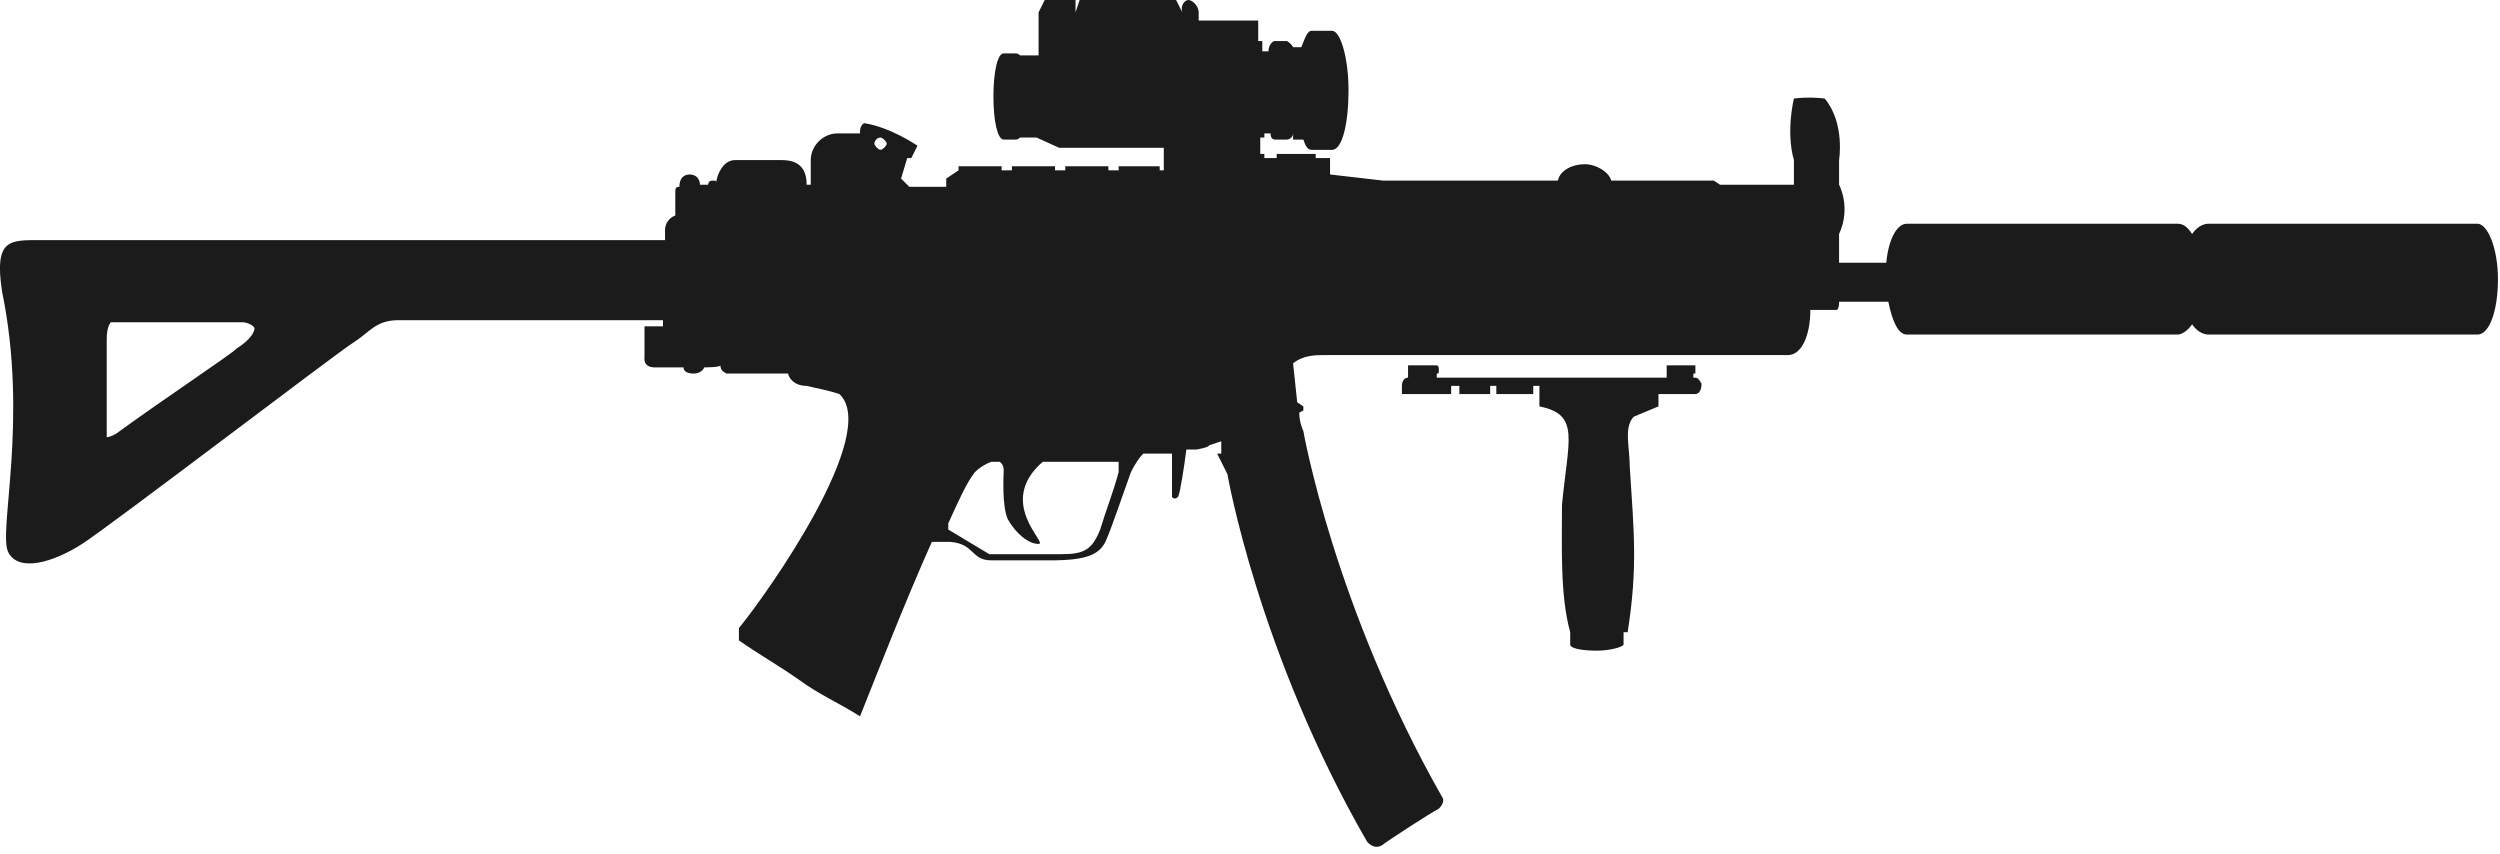 <?xml version="1.0" encoding="UTF-8"?>
<svg id="Vrstva_2" xmlns="http://www.w3.org/2000/svg" version="1.1" viewBox="0 0 121.8 41.6">
  <!-- Generator: Adobe Illustrator 29.4.0, SVG Export Plug-In . SVG Version: 2.1.0 Build 152)  -->
  <defs>
    <style>
      .st0 {
        fill: #1b1b1b;
        fill-rule: evenodd;
      }
    </style>
  </defs>
  <g id="_11">
    <g>
      <path class="st0" d="M70.1,19.2h-1.8v-.4h0c0-.2.1-.4.3-.4h0v-.2h0c0,0,0,0,0-.2s0-.2,0-.2h1.4c0,0,.1,0,.1.2s0,.2-.1.2h0v.2h11.2v-.2h0c0,0,0,0,0-.2s0-.2,0-.2h1.4c0,0,0,0,0,.2s0,.2,0,.2h-.1v.2h.1c.1,0,.2.1.3.3h0c0,.4-.2.5-.3.5h-1.8v-.4h0v1l-1.2.5c.1-.1.3-.3.3-.3l-.3.3c-.5.5-.2,1.5-.2,2.4.2,3.2.4,4.9-.1,8.1h-.2v.6c0,.1-.6.3-1.3.3s-1.3-.1-1.3-.3v-.6s0,0,0,0c-.5-1.8-.4-4.2-.4-6.2.3-3.2.9-4.4-1.1-4.8v-1h-.3v.4h-1.8v-.4h-.3v.4h-1.5v-.4h-.4v.4h0Z"/>
      <path class="st0" d="M2,11.7h30.4v-.5c0-.3.2-.6.5-.7v-1.1c0-.2,0-.3.2-.3h0c0-.4.2-.6.5-.6s.5.2.5.5h0c0,0,.4,0,.4,0,0,0,0-.2.2-.2s.2,0,.2.1c0-.3.3-1.1.9-1.1h2.3c.9,0,1.2.5,1.2,1.2h.2v-.4c0-.2,0-.5,0-.8,0-.7.6-1.3,1.3-1.3h1.1s0,0,0-.1c0-.3.2-.4.2-.4,1.3.2,2.6,1.1,2.6,1.1l-.3.6h-.2l-.3,1h0l.4.4h1.8v-.4l.6-.4v-.2h2.1v.2h.5v-.2h2.1v.2h.5v-.2h2.1v.2h.5v-.2h2v.2h.2v-1.1h-5.1l-1.1-.5h-.8c0,0-.1.1-.2.1h-.6c-.3,0-.5-.9-.5-2.1s.2-2.1.5-2.1h.6c0,0,.1,0,.2.1h.9V.6l.3-.6h1.5v.6l.2-.6h4.7l.3.6h0C57.5.3,57.7,0,57.9,0s.5.3.5.6v.4h2.9v1h.2v.5h.3c0-.3.2-.5.3-.5h.6c0,0,.2.1.3.3h.4c.2-.5.3-.8.5-.8h1c.4,0,.8,1.3.8,2.9s-.3,2.9-.8,2.9h-1c-.2,0-.3-.2-.4-.5h-.5v-.3c0,.2-.2.3-.3.3h-.6c0,0-.2,0-.2-.3h-.3v.2h-.2v.8h.2v.2h.6v-.2h1.9v.2h.7v.8l2.6.3h8.5c.1-.5.7-.8,1.3-.8s1.2.4,1.3.8h5l.3.2h3.6v-1.2c-.4-1.4,0-3,0-3,.8-.1,1.5,0,1.5,0,1,1.2.7,3,.7,3v1.2h0s.6,1.1,0,2.4v1.1s0,.1,0,.3h2.3c.1-1.1.5-1.9,1-1.9s0,0,.1,0h13.1c.3,0,.5.2.7.5.2-.3.5-.5.8-.5h13.1s0,0,0,0h0c.5,0,1,1.2,1,2.7s-.4,2.7-1,2.7h-13.1c-.3,0-.6-.2-.8-.5-.2.3-.5.5-.7.5h-13.2c-.4,0-.7-.6-.9-1.6h-2.4c0,.1,0,.3-.1.4h-1.3c0,1.2-.4,2.2-1.1,2.2h-22.6c-.4,0-1,0-1.5.4l.2,1.9.3.2v.2c0,0-.2.1-.2.1,0,.5.2.9.2.9,0,0,1.5,8.6,6.8,17.9,0,0,.1.2-.2.5-.4.2-2.4,1.5-2.8,1.8-.4.2-.7-.2-.7-.2-5.3-9.2-6.8-17.9-6.8-17.9l-.5-1h.2c0,0,0-.6,0-.6l-.6.2h0s0,0,0,0h0c0,.1-.6.2-.6.2-.2,0-.4,0-.5,0-.1.8-.3,2.1-.4,2.3-.2.2-.3,0-.3,0v-2.1c.1,0-1.4,0-1.4,0-.2.2-.4.5-.6.9-.4,1.1-.9,2.6-1.2,3.3-.3.7-.9,1-2.7,1h-2.9c-1,0-.8-.8-2-.9-.4,0-.7,0-.9,0-1.3,2.9-2.7,6.5-3.5,8.5-1.1-.7-1.9-1-3-1.8-1-.7-1.9-1.2-2.9-1.9v-.6c1.4-1.7,6.9-9.5,4.9-11.4-.6-.2-1.2-.3-1.6-.4-.7,0-.9-.5-.9-.6h-2.5c-.1,0-.2,0-.3,0h-.2c-.2-.1-.3-.2-.3-.4h0c0,.1-.8.1-.8.1,0,.1-.2.3-.5.3s-.5-.1-.5-.3h-1.4c-.6,0-.5-.5-.5-.5v-1.5h.9v-.3h-12.9c-1.1,0-1.4.6-2.2,1.1S5.4,25.6,4,26.5s-3.1,1.4-3.6.4c-.5-1,1-6.4-.3-12.7-.4-2.6.4-2.5,1.9-2.5h0ZM86.8,11.8h.3c0,0-.3,0-.3,0h0ZM42.9,6.7h0c-.2,0-.3.2-.3.3s.2.3.3.3.3-.2.3-.3-.2-.3-.3-.3h0ZM46.2,25.8h0l2,1.2h3.5c1.1,0,1.5-.2,1.9-1.2.3-1,.6-1.7.9-2.8,0-.2,0-.4,0-.5h-3.7c-2.3,2,.3,4-.2,4-.5,0-1.1-.5-1.5-1.2-.3-.7-.2-2.1-.2-2.4s-.2-.4-.2-.4h-.4c-.3.1-.6.3-.8.5-.4.5-.8,1.4-1.3,2.5v.3s0,0,0,0ZM5.2,20.6h0c0,.2,0,.5,0,.7,0,0,.2,0,.5-.2,1.9-1.4,5.8-4,5.8-4.1h0c.8-.5.9-.9.9-1,0-.1-.3-.3-.6-.3h-5.6c-.2,0-.7,0-.8,0,0,0-.2.2-.2.8v4h0Z"/>
    </g>
  </g>
</svg>